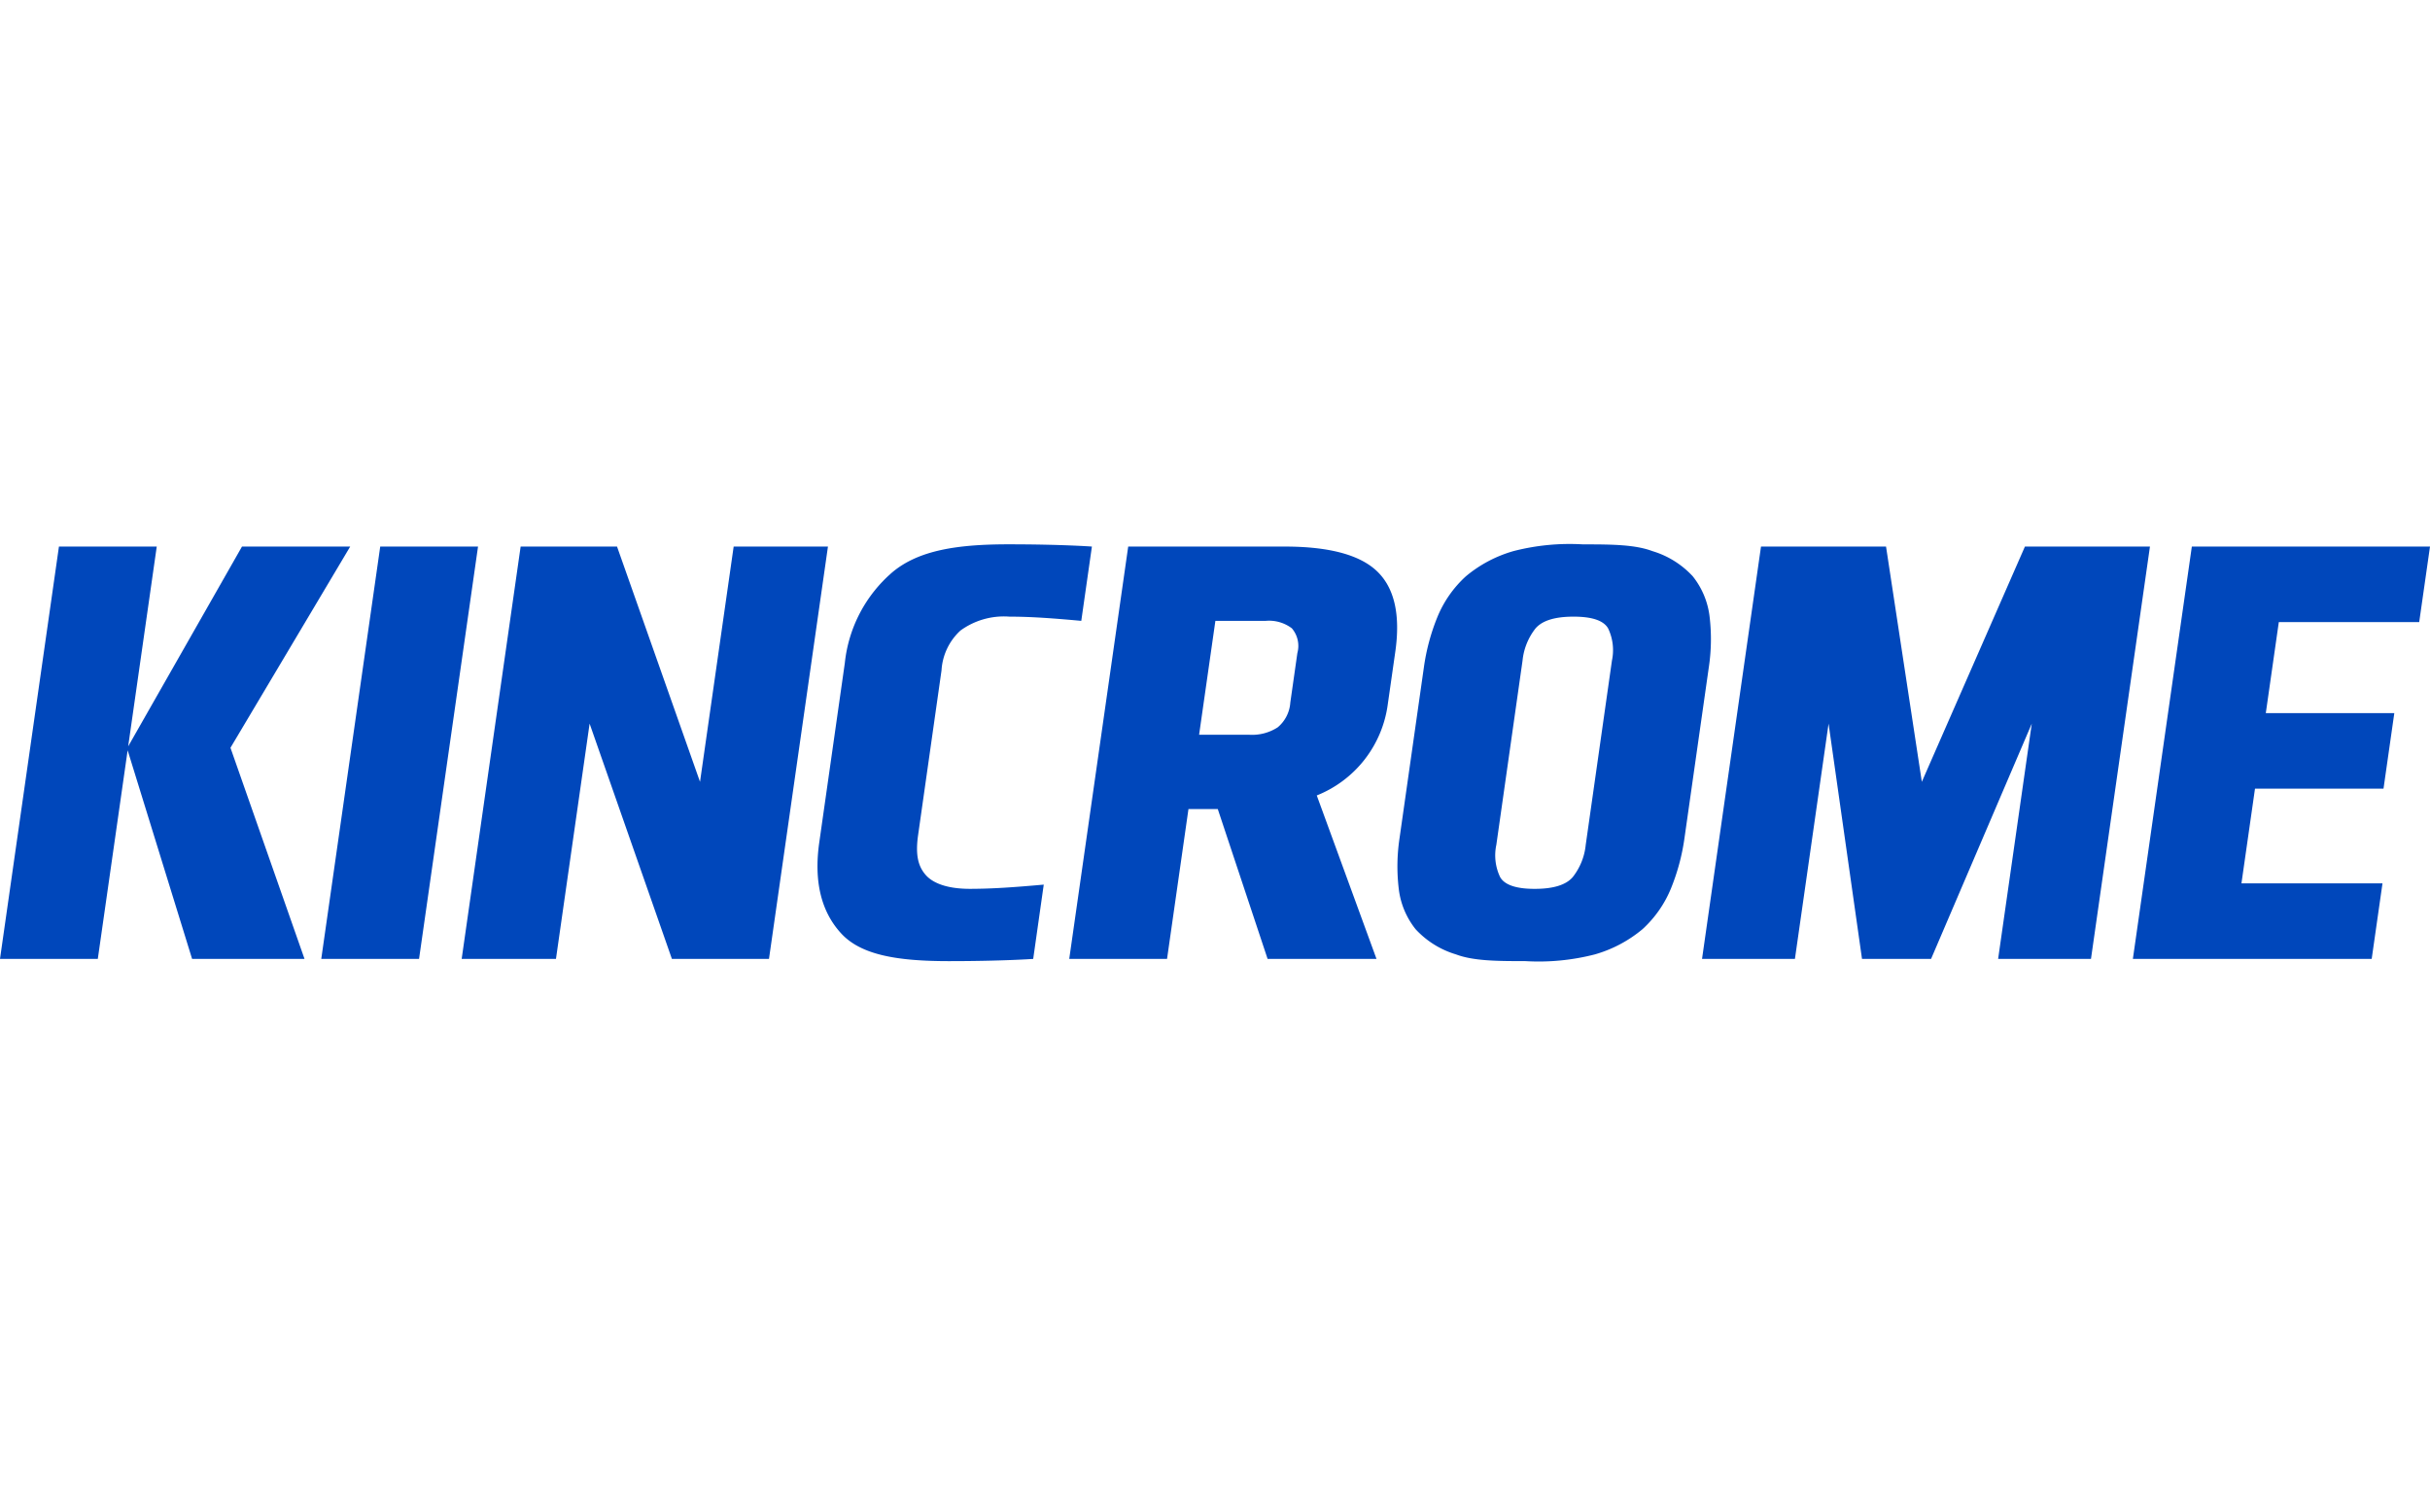 <svg xmlns="http://www.w3.org/2000/svg" xmlns:xlink="http://www.w3.org/1999/xlink" width="241" height="150" viewBox="0 0 241 150">
  <defs>
    <clipPath id="clip-kincrome1">
      <rect width="241" height="150"/>
    </clipPath>
  </defs>
  <g id="kincrome1" clip-path="url(#clip-kincrome1)">
    <g id="kincrome-logo-full-color-rgb" transform="translate(-80 -26)">
      <path id="fullLogo" d="M114.732,80.473H104L92.712,100.295l2.834-19.822h-9.7L80,121.378h9.7l2.959-20.694,6.392,20.694H110.2l-7.343-20.944Z" transform="translate(0 -0.251)" fill="#0047bb"/>
      <path id="fullLogo-2" data-name="fullLogo" d="M147.789,121.378l5.848-40.905h9.7l-5.849,40.905Z" transform="translate(-35.927 -0.251)" fill="#0047bb"/>
      <path id="fullLogo-3" data-name="fullLogo" d="M190.1,98.038l-3.337,23.339h-9.351l5.848-40.905h9.559l8.231,23.339,3.337-23.339h9.351l-5.848,40.905h-9.629Z" transform="translate(-51.624 -0.25)" fill="#0047bb"/>
      <path id="fullLogo-4" data-name="fullLogo" d="M315.316,121.378h-9.7l5.848-40.905h15.516q6.65,0,9.2,2.487t1.772,7.954l-.738,5.16a11.351,11.351,0,0,1-7.049,9.09l5.924,16.215H325.289l-4.94-14.863H317.44Zm3.179-22.234h4.987a4.673,4.673,0,0,0,2.807-.737,3.5,3.5,0,0,0,1.252-2.456l.7-4.914a2.682,2.682,0,0,0-.549-2.456,3.749,3.749,0,0,0-2.6-.737H320.11Z" transform="translate(-119.572 -0.251)" fill="#0047bb"/>
      <path id="fullLogo-5" data-name="fullLogo" d="M471.158,80.473h12.4l-5.849,40.905H468.5l3.337-23.338-9.986,23.338H455L451.684,98.04l-3.337,23.338h-9.212l5.848-40.905h12.4l3.551,23.339Z" transform="translate(-190.332 -0.251)" fill="#0047bb"/>
      <path id="fullLogo-6" data-name="fullLogo" d="M530.044,121.378l5.848-40.905h23.62l-1.071,7.493H544.518l-1.291,9.029h12.745l-1.071,7.493H542.156l-1.344,9.4H554.8l-1.071,7.493Z" transform="translate(-238.512 -0.251)" fill="#0047bb"/>
      <path id="fullLogo-7" data-name="fullLogo" d="M264.789,92.507a5.825,5.825,0,0,1,1.882-3.956,7.319,7.319,0,0,1,4.837-1.377c2.2.006,4.288.158,7.142.419l1.054-7.37S276.693,80,271.436,80c-5.034,0-8.867.57-11.486,2.74A13.752,13.752,0,0,0,255.2,91.77l-2.537,17.812q-.819,5.773,2.182,9.029c2,2.17,5.671,2.74,10.705,2.74,5.257,0,8.331-.221,8.331-.221l1.046-7.37c-2.928.262-5.061.413-7.261.42-2.217.006-3.69-.518-4.445-1.377s-1.034-1.99-.755-3.956Z" transform="translate(-91.412 -0.001)" fill="#0047bb"/>
      <path id="fullLogo-8" data-name="fullLogo" d="M405.742,92.2a18.771,18.771,0,0,0,.083-4.975,7.888,7.888,0,0,0-1.676-4.054,8.929,8.929,0,0,0-4.009-2.5c-1.693-.64-4.01-.665-6.7-.666h-.174a22.343,22.343,0,0,0-6.894.666,12.849,12.849,0,0,0-4.722,2.5,11.216,11.216,0,0,0-2.831,4.054,20.83,20.83,0,0,0-1.335,4.975l-2.415,16.953a18.771,18.771,0,0,0-.083,4.975,7.888,7.888,0,0,0,1.676,4.054,8.93,8.93,0,0,0,4.009,2.5c1.693.64,4.01.665,6.7.666h.174a22.337,22.337,0,0,0,6.894-.666,12.849,12.849,0,0,0,4.722-2.5,11.214,11.214,0,0,0,2.831-4.054,20.834,20.834,0,0,0,1.335-4.975Zm-12.208,17.619a6.147,6.147,0,0,1-1.288,3.194q-1,1.166-3.766,1.167t-3.434-1.167a5,5,0,0,1-.378-3.194l2.6-18.284a6.147,6.147,0,0,1,1.288-3.194q1-1.166,3.766-1.167t3.434,1.167a5.006,5.006,0,0,1,.378,3.194Z" transform="translate(-156.267)" fill="#0047bb"/>
    </g>
  </g>
</svg>
